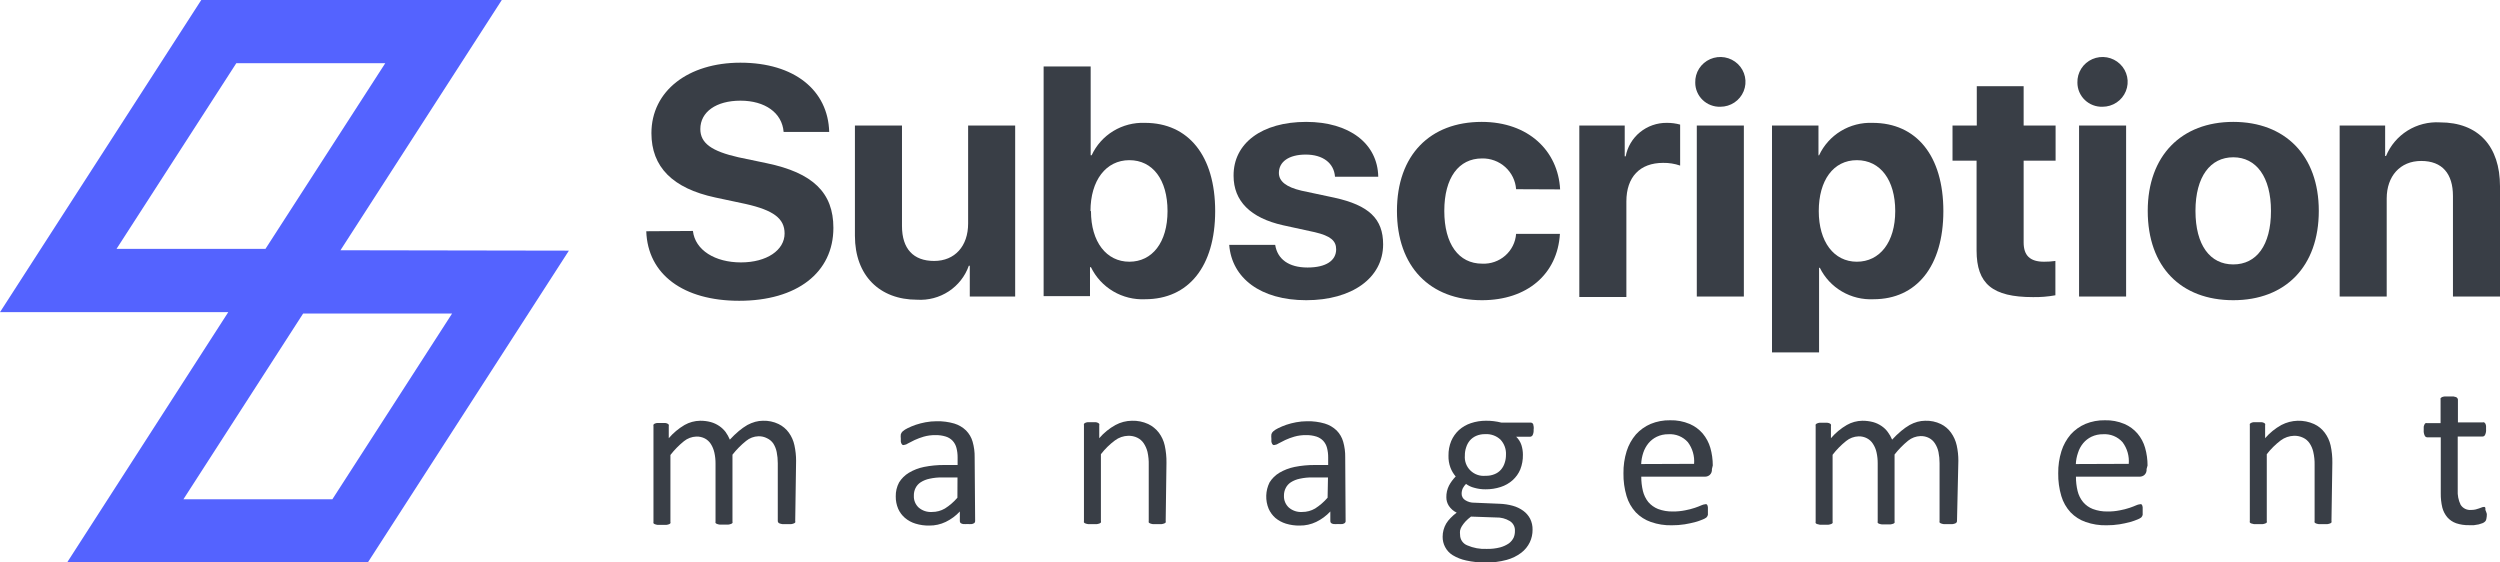 <svg width="160" height="36" viewBox="0 0 160 36" fill="none" xmlns="http://www.w3.org/2000/svg">
<g clip-path="url(#clip0_253_228)">
<path d="M21.79 16.016L32.115 0H12.881L0 19.978H14.608L4.277 36.025H23.523L36.41 16.041L21.79 16.016ZM15.125 4.043H24.658L16.989 15.929H7.457L15.125 4.043ZM21.273 31.951H11.74L19.402 20.064H28.935L21.273 31.951Z" fill="#5463FF"/>
<path d="M44.347 14.781C44.49 16.016 45.769 16.794 47.421 16.794C49.073 16.794 50.214 16.01 50.214 14.942C50.214 13.985 49.503 13.454 47.72 13.053L45.781 12.64C43.038 12.053 41.691 10.677 41.691 8.523C41.691 5.808 44.06 4.012 47.383 4.012C50.844 4.012 52.995 5.777 53.069 8.443H50.152C50.052 7.209 48.948 6.443 47.39 6.443C45.831 6.443 44.821 7.165 44.821 8.258C44.821 9.165 45.544 9.677 47.259 10.066L49.06 10.443C52.041 11.06 53.337 12.344 53.337 14.584C53.337 17.448 50.999 19.25 47.309 19.25C43.73 19.25 41.454 17.565 41.361 14.8L44.347 14.781Z" fill="#393E46"/>
<path d="M64.971 18.978H62.066V17.009H62.004C61.767 17.68 61.315 18.255 60.718 18.647C60.12 19.039 59.409 19.227 58.693 19.182C56.299 19.182 54.715 17.639 54.715 15.09V8.036H57.727V14.467C57.727 15.923 58.456 16.701 59.784 16.701C61.112 16.701 61.96 15.75 61.96 14.306V8.036H64.971V18.978Z" fill="#393E46"/>
<path d="M69.822 17.102H69.76V18.954H66.792V4.252H69.803V9.937H69.866C70.162 9.295 70.644 8.755 71.252 8.386C71.859 8.017 72.564 7.835 73.276 7.863C76.063 7.863 77.771 9.974 77.771 13.51C77.771 17.047 76.069 19.151 73.288 19.151C72.571 19.185 71.86 19.008 71.243 18.644C70.627 18.279 70.132 17.743 69.822 17.102ZM69.822 13.51C69.822 15.485 70.813 16.75 72.278 16.75C73.743 16.75 74.722 15.516 74.722 13.51C74.722 11.504 73.775 10.251 72.278 10.251C70.782 10.251 69.791 11.547 69.791 13.51H69.822Z" fill="#393E46"/>
<path d="M83.594 7.801C86.362 7.801 88.171 9.19 88.208 11.313H85.44C85.377 10.437 84.667 9.893 83.569 9.893C82.472 9.893 81.849 10.363 81.849 11.066C81.849 11.609 82.322 11.973 83.289 12.202L85.402 12.652C87.622 13.14 88.52 14.01 88.52 15.639C88.52 17.793 86.518 19.213 83.6 19.213C80.683 19.213 78.837 17.806 78.669 15.67H81.612C81.755 16.59 82.484 17.121 83.682 17.121C84.879 17.121 85.514 16.67 85.514 15.954C85.514 15.405 85.147 15.096 84.155 14.862L82.117 14.417C80.022 13.948 78.949 12.862 78.949 11.251C78.931 9.171 80.757 7.801 83.594 7.801Z" fill="#393E46"/>
<path d="M97.03 12.109C96.992 11.566 96.743 11.059 96.337 10.692C95.931 10.326 95.397 10.128 94.848 10.14C93.358 10.14 92.435 11.375 92.435 13.498C92.435 15.621 93.358 16.874 94.854 16.874C95.397 16.901 95.928 16.716 96.335 16.36C96.742 16.003 96.992 15.503 97.03 14.967H99.835C99.68 17.547 97.734 19.213 94.848 19.213C91.519 19.213 89.405 17.071 89.405 13.498C89.405 9.924 91.519 7.801 94.829 7.801C97.816 7.801 99.717 9.653 99.848 12.121L97.03 12.109Z" fill="#393E46"/>
<path d="M101.076 8.036H103.982V10.005H104.044C104.157 9.398 104.483 8.85 104.965 8.458C105.446 8.067 106.052 7.856 106.675 7.863C106.964 7.86 107.251 7.897 107.529 7.974V10.597C107.179 10.476 106.809 10.418 106.438 10.424C104.954 10.424 104.088 11.325 104.088 12.893V19.009H101.076V8.036Z" fill="#393E46"/>
<path d="M108.496 5.289C108.486 4.972 108.571 4.66 108.742 4.391C108.913 4.123 109.16 3.911 109.453 3.783C109.746 3.655 110.071 3.617 110.386 3.672C110.701 3.728 110.993 3.876 111.223 4.096C111.453 4.317 111.611 4.6 111.677 4.911C111.743 5.221 111.714 5.543 111.594 5.837C111.474 6.131 111.268 6.383 111.003 6.56C110.737 6.737 110.424 6.832 110.104 6.832C109.895 6.839 109.687 6.804 109.492 6.729C109.297 6.655 109.12 6.542 108.97 6.398C108.819 6.254 108.7 6.082 108.619 5.891C108.537 5.701 108.495 5.496 108.496 5.289ZM108.595 8.036H111.607V18.978H108.595V8.036Z" fill="#393E46"/>
<path d="M124.375 13.51C124.375 17.028 122.667 19.151 119.905 19.151C119.196 19.185 118.493 19.013 117.882 18.655C117.271 18.298 116.78 17.77 116.47 17.139H116.42V22.552H113.408V8.035H116.382V9.943H116.42C116.718 9.299 117.203 8.758 117.812 8.388C118.421 8.018 119.128 7.835 119.843 7.863C122.654 7.863 124.375 9.973 124.375 13.51ZM121.295 13.51C121.295 11.529 120.348 10.251 118.839 10.251C117.33 10.251 116.401 11.547 116.401 13.51C116.401 15.472 117.367 16.75 118.839 16.75C120.31 16.75 121.295 15.497 121.295 13.51Z" fill="#393E46"/>
<path d="M129.513 5.518V8.036H131.558V10.282H129.513V15.516C129.513 16.355 129.924 16.75 130.816 16.75C131.06 16.752 131.303 16.735 131.545 16.701V18.898C131.072 18.984 130.592 19.023 130.111 19.015C127.511 19.015 126.501 18.164 126.501 16.028V10.282H124.961V8.036H126.514V5.518H129.513Z" fill="#393E46"/>
<path d="M132.954 5.289C132.944 4.972 133.03 4.66 133.201 4.391C133.371 4.123 133.619 3.911 133.912 3.783C134.205 3.655 134.529 3.617 134.845 3.672C135.16 3.728 135.451 3.876 135.681 4.096C135.911 4.317 136.069 4.6 136.136 4.911C136.202 5.221 136.173 5.543 136.053 5.837C135.933 6.131 135.727 6.383 135.461 6.56C135.196 6.737 134.883 6.832 134.563 6.832C134.354 6.839 134.146 6.804 133.951 6.729C133.756 6.655 133.578 6.542 133.428 6.398C133.278 6.254 133.159 6.082 133.077 5.891C132.996 5.701 132.954 5.496 132.954 5.289ZM133.06 8.036H136.071V18.978H133.06V8.036Z" fill="#393E46"/>
<path d="M137.455 13.498C137.455 9.955 139.619 7.801 142.929 7.801C146.24 7.801 148.403 9.943 148.403 13.498C148.403 17.053 146.271 19.213 142.929 19.213C139.588 19.213 137.455 17.09 137.455 13.498ZM145.342 13.498C145.342 11.319 144.395 10.066 142.929 10.066C141.464 10.066 140.51 11.301 140.51 13.498C140.51 15.695 141.446 16.923 142.929 16.923C144.413 16.923 145.342 15.701 145.342 13.51V13.498Z" fill="#393E46"/>
<path d="M149.738 8.036H152.649V9.986H152.705C152.982 9.315 153.463 8.746 154.083 8.359C154.702 7.973 155.429 7.789 156.159 7.832C158.616 7.832 160 9.362 160 11.924V18.978H156.989V12.547C156.989 11.121 156.309 10.301 154.956 10.301C153.603 10.301 152.749 11.282 152.749 12.701V18.978H149.738V8.036Z" fill="#393E46"/>
<path d="M50.894 33.346C50.904 33.376 50.904 33.409 50.894 33.439C50.868 33.467 50.836 33.488 50.8 33.501C50.746 33.523 50.69 33.537 50.632 33.544H50.357H50.077C50.015 33.536 49.955 33.522 49.896 33.501C49.861 33.49 49.83 33.468 49.809 33.439C49.788 33.412 49.778 33.38 49.778 33.346V29.643C49.779 29.405 49.755 29.167 49.709 28.933C49.671 28.739 49.597 28.552 49.491 28.384C49.389 28.237 49.249 28.12 49.086 28.045C48.916 27.957 48.727 27.915 48.537 27.921C48.249 27.93 47.972 28.035 47.751 28.218C47.427 28.477 47.134 28.774 46.878 29.1V33.377C46.888 33.407 46.888 33.44 46.878 33.47C46.853 33.498 46.821 33.519 46.785 33.532C46.729 33.552 46.67 33.567 46.61 33.575H46.336H46.062C46.002 33.568 45.943 33.553 45.887 33.532C45.851 33.519 45.819 33.498 45.794 33.47C45.786 33.439 45.786 33.408 45.794 33.377V29.674C45.796 29.436 45.771 29.197 45.719 28.964C45.676 28.77 45.6 28.584 45.494 28.415C45.4 28.268 45.269 28.146 45.114 28.063C44.945 27.976 44.756 27.933 44.565 27.94C44.276 27.95 43.998 28.054 43.773 28.236C43.451 28.496 43.16 28.792 42.907 29.119V33.396C42.917 33.426 42.917 33.458 42.907 33.488C42.883 33.515 42.853 33.536 42.82 33.55C42.763 33.571 42.705 33.585 42.645 33.593H42.364H42.09C42.031 33.585 41.972 33.571 41.916 33.55C41.88 33.538 41.847 33.516 41.822 33.488C41.815 33.458 41.815 33.426 41.822 33.396V27.273C41.815 27.243 41.815 27.211 41.822 27.181C41.84 27.149 41.869 27.125 41.903 27.113C41.952 27.09 42.005 27.076 42.059 27.07H42.564C42.618 27.074 42.671 27.089 42.72 27.113C42.752 27.129 42.78 27.152 42.801 27.181C42.808 27.211 42.808 27.243 42.801 27.273V28.045C43.088 27.709 43.429 27.424 43.811 27.199C44.115 27.026 44.458 26.933 44.809 26.928C45.04 26.925 45.271 26.954 45.494 27.014C45.688 27.068 45.871 27.154 46.037 27.267C46.189 27.371 46.323 27.498 46.436 27.644C46.545 27.797 46.638 27.963 46.71 28.137C46.893 27.937 47.088 27.75 47.296 27.576C47.464 27.436 47.644 27.31 47.832 27.199C47.992 27.113 48.162 27.044 48.337 26.995C48.496 26.952 48.659 26.929 48.824 26.928C49.17 26.915 49.515 26.987 49.827 27.137C50.091 27.265 50.318 27.456 50.488 27.693C50.662 27.935 50.783 28.21 50.844 28.502C50.914 28.826 50.95 29.157 50.95 29.489L50.894 33.346Z" fill="#393E46"/>
<path d="M62.409 33.352C62.41 33.376 62.406 33.399 62.396 33.421C62.386 33.442 62.371 33.461 62.353 33.476C62.307 33.506 62.257 33.527 62.203 33.538C62.11 33.546 62.016 33.546 61.923 33.538C61.827 33.545 61.731 33.545 61.636 33.538C61.58 33.529 61.526 33.508 61.48 33.476C61.463 33.46 61.45 33.441 61.441 33.419C61.433 33.398 61.429 33.375 61.43 33.352V32.735C61.173 33.011 60.867 33.237 60.526 33.402C60.198 33.56 59.837 33.64 59.472 33.636C59.175 33.642 58.878 33.6 58.593 33.513C58.346 33.439 58.117 33.315 57.92 33.149C57.732 32.988 57.583 32.788 57.483 32.562C57.377 32.312 57.325 32.044 57.328 31.772C57.321 31.461 57.394 31.154 57.54 30.878C57.695 30.626 57.909 30.414 58.163 30.26C58.463 30.08 58.792 29.953 59.136 29.884C59.562 29.799 59.997 29.757 60.432 29.76H61.287V29.279C61.289 29.071 61.264 28.863 61.212 28.662C61.169 28.494 61.086 28.34 60.969 28.211C60.849 28.085 60.699 27.991 60.532 27.94C60.319 27.873 60.095 27.842 59.871 27.847C59.616 27.843 59.362 27.876 59.117 27.946C58.919 28.004 58.725 28.076 58.537 28.162L58.113 28.378C58.04 28.431 57.954 28.465 57.864 28.477C57.834 28.487 57.801 28.487 57.77 28.477C57.739 28.456 57.714 28.429 57.696 28.396C57.673 28.352 57.658 28.304 57.652 28.255C57.648 28.193 57.648 28.131 57.652 28.069C57.64 27.979 57.64 27.888 57.652 27.798C57.673 27.728 57.711 27.664 57.764 27.613C57.862 27.528 57.971 27.457 58.088 27.403C58.256 27.32 58.429 27.248 58.606 27.187C58.81 27.119 59.018 27.066 59.229 27.026C59.464 26.982 59.702 26.959 59.94 26.959C60.324 26.95 60.706 27 61.075 27.107C61.358 27.193 61.617 27.346 61.829 27.551C62.026 27.752 62.17 27.998 62.247 28.267C62.34 28.592 62.384 28.929 62.378 29.267L62.409 33.352ZM61.28 30.557H60.308C60.035 30.551 59.763 30.578 59.497 30.637C59.293 30.677 59.099 30.754 58.924 30.865C58.782 30.957 58.668 31.085 58.593 31.235C58.518 31.389 58.481 31.559 58.487 31.729C58.48 31.869 58.504 32.009 58.557 32.139C58.609 32.269 58.69 32.386 58.793 32.482C59.028 32.685 59.336 32.787 59.647 32.766C59.939 32.768 60.225 32.691 60.476 32.544C60.776 32.355 61.045 32.121 61.274 31.853L61.28 30.557Z" fill="#393E46"/>
<path d="M74.604 33.346C74.611 33.377 74.611 33.408 74.604 33.439C74.579 33.467 74.546 33.488 74.51 33.501C74.456 33.522 74.4 33.536 74.342 33.544H74.068H73.781C73.723 33.536 73.667 33.522 73.613 33.501C73.577 33.488 73.544 33.467 73.519 33.439C73.512 33.408 73.512 33.377 73.519 33.346V29.76C73.527 29.476 73.5 29.192 73.438 28.915C73.389 28.72 73.307 28.534 73.195 28.366C73.093 28.215 72.953 28.094 72.79 28.014C72.609 27.927 72.41 27.885 72.21 27.89C71.901 27.897 71.602 28.001 71.356 28.187C71.017 28.439 70.715 28.736 70.458 29.069V33.346C70.468 33.376 70.468 33.409 70.458 33.439C70.434 33.466 70.404 33.487 70.371 33.501C70.314 33.522 70.256 33.536 70.196 33.544H69.915H69.641C69.581 33.536 69.523 33.522 69.466 33.501C69.431 33.488 69.398 33.467 69.373 33.439C69.366 33.408 69.366 33.377 69.373 33.346V27.224C69.366 27.193 69.366 27.162 69.373 27.131C69.392 27.101 69.421 27.078 69.454 27.063C69.503 27.041 69.556 27.026 69.61 27.02H70.121C70.173 27.025 70.224 27.04 70.271 27.063C70.303 27.079 70.331 27.102 70.352 27.131C70.362 27.161 70.362 27.194 70.352 27.224V28.045C70.644 27.702 70.997 27.416 71.393 27.199C71.714 27.025 72.074 26.931 72.441 26.928C72.799 26.916 73.156 26.987 73.482 27.137C73.752 27.265 73.987 27.456 74.168 27.693C74.347 27.934 74.475 28.209 74.541 28.501C74.622 28.87 74.66 29.247 74.654 29.625L74.604 33.346Z" fill="#393E46"/>
<path d="M86.119 33.352C86.121 33.376 86.116 33.399 86.106 33.421C86.097 33.442 86.082 33.461 86.063 33.476C86.018 33.506 85.967 33.527 85.914 33.538C85.82 33.545 85.726 33.545 85.633 33.538C85.538 33.546 85.442 33.546 85.346 33.538C85.29 33.53 85.236 33.509 85.19 33.476C85.174 33.46 85.16 33.441 85.152 33.419C85.143 33.398 85.139 33.375 85.141 33.352V32.735C84.884 33.011 84.577 33.237 84.237 33.402C83.908 33.56 83.548 33.64 83.183 33.636C82.883 33.642 82.584 33.6 82.297 33.513C82.051 33.437 81.822 33.313 81.624 33.149C81.44 32.986 81.293 32.786 81.194 32.562C81.082 32.294 81.03 32.004 81.04 31.714C81.049 31.424 81.121 31.139 81.25 30.878C81.405 30.626 81.619 30.414 81.874 30.26C82.176 30.081 82.507 29.954 82.852 29.884C83.279 29.799 83.714 29.757 84.149 29.76H85.003V29.279C85.005 29.071 84.98 28.863 84.928 28.662C84.886 28.494 84.802 28.34 84.685 28.211C84.565 28.086 84.415 27.993 84.249 27.94C84.035 27.873 83.812 27.842 83.588 27.847C83.333 27.843 83.079 27.876 82.834 27.946C82.635 28.003 82.441 28.075 82.254 28.162L81.83 28.378C81.756 28.431 81.671 28.465 81.581 28.477C81.55 28.487 81.517 28.487 81.487 28.477C81.454 28.458 81.428 28.43 81.412 28.396C81.389 28.352 81.375 28.304 81.368 28.255C81.362 28.193 81.362 28.131 81.368 28.069C81.357 27.979 81.357 27.888 81.368 27.798C81.386 27.726 81.426 27.662 81.481 27.613C81.578 27.528 81.687 27.457 81.805 27.403C81.973 27.32 82.146 27.248 82.322 27.187C82.526 27.119 82.734 27.065 82.946 27.026C83.178 26.982 83.414 26.959 83.65 26.959C84.034 26.95 84.417 27 84.785 27.107C85.071 27.192 85.332 27.345 85.546 27.551C85.743 27.752 85.886 27.998 85.963 28.267C86.056 28.592 86.1 28.929 86.094 29.267L86.119 33.352ZM84.991 30.557H83.999C83.727 30.551 83.455 30.578 83.189 30.637C82.985 30.677 82.791 30.754 82.615 30.865C82.474 30.957 82.359 31.085 82.285 31.235C82.207 31.389 82.169 31.558 82.173 31.729C82.167 31.87 82.192 32.01 82.246 32.139C82.299 32.269 82.381 32.386 82.484 32.482C82.72 32.685 83.027 32.787 83.339 32.766C83.63 32.768 83.917 32.691 84.168 32.544C84.466 32.353 84.735 32.12 84.966 31.853L84.991 30.557Z" fill="#393E46"/>
<path d="M98.152 27.501C98.161 27.62 98.14 27.739 98.09 27.847C98.073 27.878 98.049 27.903 98.02 27.922C97.99 27.94 97.956 27.951 97.921 27.952H97.036C97.191 28.101 97.307 28.285 97.373 28.489C97.435 28.689 97.467 28.897 97.466 29.106C97.472 29.427 97.415 29.745 97.298 30.044C97.188 30.308 97.019 30.544 96.805 30.735C96.585 30.93 96.326 31.077 96.045 31.167C95.731 31.269 95.403 31.319 95.072 31.316C94.828 31.318 94.584 31.285 94.349 31.217C94.16 31.17 93.981 31.086 93.825 30.97C93.743 31.052 93.674 31.145 93.62 31.248C93.568 31.362 93.542 31.486 93.545 31.612C93.545 31.691 93.566 31.769 93.606 31.838C93.645 31.907 93.701 31.965 93.769 32.007C93.945 32.121 94.151 32.179 94.362 32.173L95.976 32.241C96.263 32.251 96.548 32.294 96.824 32.371C97.064 32.437 97.29 32.546 97.491 32.692C97.674 32.826 97.823 32.999 97.928 33.198C98.036 33.417 98.09 33.658 98.084 33.901C98.087 34.178 98.027 34.453 97.909 34.704C97.782 34.968 97.594 35.198 97.36 35.377C97.081 35.587 96.764 35.742 96.425 35.833C95.987 35.952 95.533 36.008 95.079 36C94.659 36.005 94.241 35.962 93.832 35.87C93.527 35.806 93.237 35.691 92.971 35.531C92.764 35.403 92.596 35.221 92.485 35.006C92.379 34.804 92.326 34.58 92.329 34.352C92.328 34.058 92.406 33.768 92.553 33.513C92.632 33.383 92.726 33.262 92.834 33.155C92.955 33.029 93.086 32.913 93.227 32.809C93.024 32.712 92.852 32.563 92.728 32.377C92.62 32.212 92.564 32.019 92.566 31.822C92.561 31.565 92.619 31.311 92.734 31.081C92.848 30.866 92.993 30.668 93.165 30.495C93.02 30.326 92.906 30.134 92.828 29.927C92.737 29.682 92.695 29.422 92.703 29.162C92.697 28.84 92.756 28.521 92.878 28.224C92.992 27.957 93.162 27.717 93.376 27.52C93.597 27.324 93.856 27.175 94.137 27.082C94.448 26.978 94.775 26.926 95.103 26.927C95.433 26.924 95.763 26.964 96.082 27.045H97.953C97.99 27.043 98.026 27.053 98.058 27.073C98.089 27.093 98.113 27.122 98.127 27.156C98.16 27.268 98.169 27.386 98.152 27.501ZM96.955 33.963C96.961 33.84 96.933 33.718 96.875 33.61C96.817 33.501 96.731 33.41 96.625 33.346C96.361 33.186 96.055 33.107 95.746 33.118L94.143 33.062C94.013 33.158 93.892 33.266 93.782 33.383C93.698 33.475 93.623 33.574 93.557 33.679C93.505 33.763 93.467 33.855 93.445 33.951C93.433 34.043 93.433 34.136 93.445 34.229C93.444 34.373 93.487 34.514 93.568 34.634C93.65 34.754 93.765 34.847 93.9 34.901C94.293 35.071 94.719 35.15 95.147 35.13C95.439 35.137 95.731 35.104 96.014 35.031C96.214 34.977 96.404 34.889 96.575 34.772C96.706 34.672 96.81 34.543 96.88 34.395C96.934 34.258 96.96 34.111 96.955 33.963ZM96.382 29.112C96.393 28.935 96.367 28.757 96.307 28.589C96.247 28.422 96.154 28.268 96.032 28.137C95.902 28.014 95.747 27.919 95.577 27.859C95.408 27.798 95.227 27.773 95.047 27.785C94.85 27.781 94.655 27.819 94.474 27.896C94.318 27.965 94.18 28.066 94.069 28.193C93.961 28.324 93.88 28.475 93.832 28.637C93.775 28.804 93.748 28.979 93.751 29.155C93.735 29.331 93.759 29.507 93.82 29.672C93.881 29.837 93.978 29.987 94.104 30.11C94.23 30.234 94.382 30.329 94.55 30.388C94.717 30.447 94.895 30.468 95.072 30.451C95.271 30.458 95.469 30.422 95.652 30.347C95.811 30.284 95.952 30.185 96.064 30.056C96.171 29.93 96.252 29.783 96.3 29.625C96.356 29.459 96.383 29.286 96.382 29.112Z" fill="#393E46"/>
<path d="M109.562 30.02C109.57 30.088 109.561 30.158 109.538 30.224C109.514 30.289 109.475 30.348 109.424 30.396C109.34 30.468 109.231 30.508 109.119 30.507H105.041C105.039 30.817 105.075 31.126 105.147 31.427C105.21 31.683 105.327 31.923 105.49 32.13C105.659 32.326 105.873 32.478 106.114 32.575C106.416 32.688 106.738 32.743 107.061 32.735C107.325 32.738 107.589 32.713 107.847 32.661C108.058 32.622 108.267 32.569 108.471 32.501C108.639 32.445 108.776 32.389 108.888 32.34C108.965 32.304 109.047 32.281 109.131 32.272C109.16 32.263 109.19 32.263 109.219 32.272C109.245 32.287 109.265 32.312 109.275 32.34C109.292 32.384 109.302 32.429 109.306 32.476C109.31 32.544 109.31 32.612 109.306 32.68C109.306 32.741 109.306 32.791 109.306 32.834V32.951C109.29 33.014 109.258 33.071 109.212 33.118C109.144 33.169 109.068 33.21 108.988 33.241C108.832 33.307 108.672 33.363 108.508 33.408C108.282 33.469 108.053 33.518 107.822 33.556C107.548 33.599 107.271 33.62 106.993 33.618C106.539 33.629 106.087 33.557 105.659 33.408C105.292 33.281 104.961 33.069 104.692 32.791C104.417 32.492 104.214 32.136 104.1 31.748C103.96 31.275 103.893 30.784 103.901 30.291C103.894 29.81 103.963 29.331 104.106 28.872C104.23 28.48 104.431 28.117 104.699 27.804C104.96 27.515 105.281 27.285 105.64 27.131C106.035 26.969 106.459 26.889 106.887 26.897C107.315 26.885 107.74 26.965 108.134 27.131C108.459 27.269 108.747 27.48 108.976 27.748C109.199 28.017 109.365 28.328 109.462 28.662C109.566 29.029 109.618 29.409 109.618 29.791L109.562 30.02ZM108.421 29.686C108.463 29.191 108.321 28.697 108.022 28.298C107.867 28.124 107.674 27.988 107.458 27.9C107.242 27.813 107.008 27.775 106.775 27.791C106.518 27.787 106.264 27.842 106.033 27.952C105.828 28.051 105.648 28.192 105.503 28.366C105.353 28.549 105.239 28.758 105.166 28.983C105.09 29.214 105.046 29.455 105.035 29.699L108.421 29.686Z" fill="#393E46"/>
<path d="M125.248 33.346C125.248 33.38 125.237 33.412 125.217 33.439C125.194 33.467 125.164 33.488 125.13 33.501C125.073 33.522 125.015 33.536 124.955 33.544H124.681H124.4C124.34 33.536 124.282 33.522 124.226 33.501C124.19 33.488 124.157 33.467 124.132 33.439C124.122 33.409 124.122 33.376 124.132 33.346V29.643C124.133 29.405 124.11 29.167 124.063 28.933C124.023 28.738 123.947 28.552 123.839 28.384C123.746 28.235 123.615 28.114 123.459 28.032C123.289 27.945 123.101 27.903 122.91 27.909C122.62 27.919 122.342 28.023 122.118 28.205C121.798 28.467 121.507 28.763 121.252 29.088V33.365C121.261 33.395 121.261 33.427 121.252 33.457C121.23 33.487 121.199 33.508 121.164 33.519C121.106 33.54 121.045 33.554 120.984 33.562H120.709H120.441C120.379 33.554 120.319 33.54 120.26 33.519C120.225 33.508 120.195 33.487 120.173 33.457C120.163 33.427 120.163 33.395 120.173 33.365V29.662C120.175 29.423 120.15 29.185 120.098 28.952C120.056 28.756 119.978 28.57 119.868 28.403C119.775 28.254 119.643 28.133 119.487 28.051C119.321 27.963 119.133 27.921 118.945 27.927C118.655 27.937 118.376 28.041 118.153 28.224C117.829 28.482 117.538 28.779 117.286 29.106V33.383C117.294 33.414 117.294 33.446 117.286 33.476C117.261 33.504 117.229 33.525 117.193 33.538C117.139 33.559 117.082 33.573 117.025 33.581H116.738H116.463C116.404 33.572 116.345 33.558 116.289 33.538C116.254 33.527 116.223 33.505 116.202 33.476C116.192 33.446 116.192 33.413 116.202 33.383V27.261C116.194 27.23 116.194 27.199 116.202 27.168C116.224 27.138 116.254 27.115 116.289 27.101C116.338 27.077 116.391 27.063 116.445 27.057H116.95C117.004 27.062 117.057 27.076 117.106 27.101C117.137 27.115 117.163 27.138 117.18 27.168C117.19 27.198 117.19 27.231 117.18 27.261V28.045C117.468 27.708 117.812 27.422 118.197 27.199C118.498 27.026 118.839 26.933 119.188 26.928C119.421 26.926 119.654 26.955 119.88 27.014C120.074 27.068 120.257 27.154 120.422 27.267C120.574 27.37 120.707 27.497 120.815 27.644C120.929 27.796 121.023 27.962 121.096 28.137C121.278 27.937 121.474 27.75 121.682 27.576C121.849 27.435 122.028 27.309 122.218 27.199C122.375 27.112 122.543 27.043 122.717 26.995C122.877 26.952 123.043 26.929 123.209 26.928C123.556 26.915 123.901 26.987 124.213 27.137C124.475 27.265 124.7 27.456 124.868 27.693C125.041 27.936 125.164 28.211 125.229 28.502C125.3 28.826 125.336 29.157 125.335 29.489L125.248 33.346Z" fill="#393E46"/>
<path d="M137.381 30.02C137.389 30.088 137.38 30.158 137.357 30.224C137.333 30.289 137.294 30.348 137.243 30.396C137.159 30.468 137.05 30.508 136.938 30.507H132.861C132.858 30.817 132.894 31.126 132.967 31.427C133.029 31.684 133.148 31.924 133.316 32.13C133.482 32.328 133.697 32.481 133.939 32.575C134.242 32.688 134.563 32.743 134.887 32.735C135.151 32.738 135.414 32.713 135.672 32.661C135.884 32.622 136.092 32.569 136.296 32.501C136.464 32.445 136.601 32.389 136.714 32.34C136.79 32.304 136.872 32.281 136.957 32.272C136.985 32.263 137.016 32.263 137.044 32.272C137.07 32.287 137.09 32.312 137.1 32.34C137.117 32.384 137.127 32.429 137.131 32.476C137.135 32.544 137.135 32.612 137.131 32.68C137.135 32.731 137.135 32.782 137.131 32.834V32.951C137.116 33.014 137.083 33.071 137.038 33.118C136.969 33.169 136.893 33.21 136.813 33.241C136.657 33.307 136.497 33.363 136.333 33.408C136.107 33.469 135.878 33.518 135.647 33.556C135.373 33.599 135.096 33.62 134.818 33.618C134.364 33.629 133.912 33.557 133.484 33.408C133.117 33.281 132.786 33.069 132.518 32.791C132.242 32.492 132.04 32.136 131.925 31.748C131.785 31.275 131.718 30.784 131.726 30.291C131.719 29.81 131.789 29.331 131.932 28.872C132.055 28.48 132.257 28.117 132.524 27.804C132.785 27.515 133.106 27.285 133.465 27.131C133.86 26.969 134.285 26.889 134.712 26.897C135.14 26.885 135.565 26.965 135.959 27.131C136.284 27.269 136.573 27.48 136.801 27.748C137.026 28.015 137.192 28.327 137.287 28.662C137.391 29.029 137.444 29.409 137.443 29.791L137.381 30.02ZM136.24 29.686C136.282 29.191 136.141 28.697 135.841 28.298C135.686 28.124 135.493 27.988 135.277 27.9C135.061 27.813 134.827 27.775 134.594 27.791C134.337 27.787 134.083 27.842 133.852 27.952C133.647 28.051 133.467 28.192 133.322 28.366C133.172 28.548 133.059 28.757 132.991 28.983C132.91 29.213 132.864 29.454 132.854 29.699L136.24 29.686Z" fill="#393E46"/>
<path d="M149.214 33.346C149.224 33.376 149.224 33.408 149.214 33.439C149.19 33.465 149.16 33.486 149.127 33.5C149.07 33.521 149.012 33.536 148.952 33.544H148.678H148.397C148.338 33.536 148.279 33.521 148.223 33.5C148.189 33.486 148.16 33.465 148.135 33.439C148.125 33.408 148.125 33.376 148.135 33.346V29.76C148.142 29.476 148.112 29.192 148.048 28.915C148.004 28.719 147.924 28.533 147.811 28.365C147.708 28.214 147.566 28.092 147.4 28.014C147.219 27.927 147.02 27.884 146.82 27.89C146.511 27.898 146.212 28.002 145.966 28.186C145.631 28.44 145.331 28.737 145.074 29.069V33.346C145.084 33.376 145.084 33.408 145.074 33.439C145.049 33.467 145.017 33.488 144.981 33.5C144.927 33.521 144.87 33.536 144.812 33.544H144.526H144.251C144.192 33.535 144.133 33.52 144.077 33.5C144.042 33.488 144.012 33.467 143.989 33.439C143.979 33.408 143.979 33.376 143.989 33.346V27.224C143.982 27.193 143.982 27.162 143.989 27.131C144.012 27.101 144.042 27.077 144.077 27.063C144.126 27.04 144.178 27.025 144.233 27.02H144.738C144.792 27.024 144.845 27.039 144.893 27.063C144.925 27.077 144.951 27.101 144.968 27.131C144.978 27.161 144.978 27.194 144.968 27.224V28.044C145.262 27.703 145.614 27.417 146.009 27.199C146.33 27.031 146.684 26.939 147.047 26.928C147.409 26.917 147.768 26.989 148.098 27.137C148.37 27.262 148.606 27.453 148.784 27.693C148.964 27.934 149.091 28.209 149.158 28.501C149.239 28.87 149.276 29.247 149.27 29.624L149.214 33.346Z" fill="#393E46"/>
<path d="M159.158 32.895C159.16 33.001 159.149 33.107 159.127 33.21C159.12 33.273 159.091 33.332 159.046 33.377C159 33.422 158.945 33.458 158.884 33.482C158.803 33.514 158.719 33.541 158.635 33.562L158.335 33.611H158.017C157.738 33.617 157.46 33.576 157.194 33.488C156.975 33.411 156.78 33.279 156.627 33.105C156.477 32.925 156.368 32.715 156.309 32.488C156.237 32.187 156.204 31.878 156.209 31.569V27.989H155.343C155.308 27.988 155.274 27.977 155.245 27.957C155.216 27.937 155.194 27.91 155.181 27.878C155.129 27.768 155.108 27.647 155.118 27.526C155.114 27.454 155.114 27.382 155.118 27.31C155.128 27.259 155.145 27.209 155.168 27.162C155.182 27.129 155.206 27.101 155.237 27.082C155.269 27.072 155.304 27.072 155.336 27.082H156.197V25.576C156.188 25.548 156.188 25.517 156.197 25.489C156.197 25.489 156.24 25.44 156.284 25.415C156.34 25.394 156.399 25.38 156.459 25.372H156.733H157.02C157.077 25.381 157.134 25.395 157.188 25.415C157.224 25.431 157.254 25.457 157.275 25.489C157.295 25.514 157.306 25.544 157.307 25.576V27.032H158.89C158.923 27.022 158.957 27.022 158.99 27.032C159.019 27.055 159.045 27.082 159.065 27.113C159.086 27.16 159.1 27.21 159.108 27.261C159.112 27.333 159.112 27.405 159.108 27.477C159.119 27.597 159.097 27.718 159.046 27.828C159.032 27.861 159.008 27.889 158.978 27.909C158.949 27.928 158.914 27.939 158.878 27.939H157.294V31.359C157.274 31.686 157.338 32.013 157.481 32.309C157.553 32.42 157.654 32.51 157.774 32.568C157.894 32.625 158.028 32.649 158.161 32.636C158.255 32.636 158.349 32.626 158.441 32.605C158.516 32.588 158.589 32.566 158.66 32.538C158.717 32.52 158.773 32.499 158.828 32.476C158.867 32.458 158.909 32.447 158.953 32.445C158.973 32.439 158.994 32.439 159.015 32.445C159.038 32.46 159.055 32.481 159.065 32.507C159.068 32.55 159.068 32.593 159.065 32.636C159.103 32.72 159.134 32.807 159.158 32.895Z" fill="#393E46"/>
</g>
<defs>
<clipPath id="clip0_253_228">
<rect width="160" height="36" fill="white"/>
</clipPath>
</defs>
</svg>
